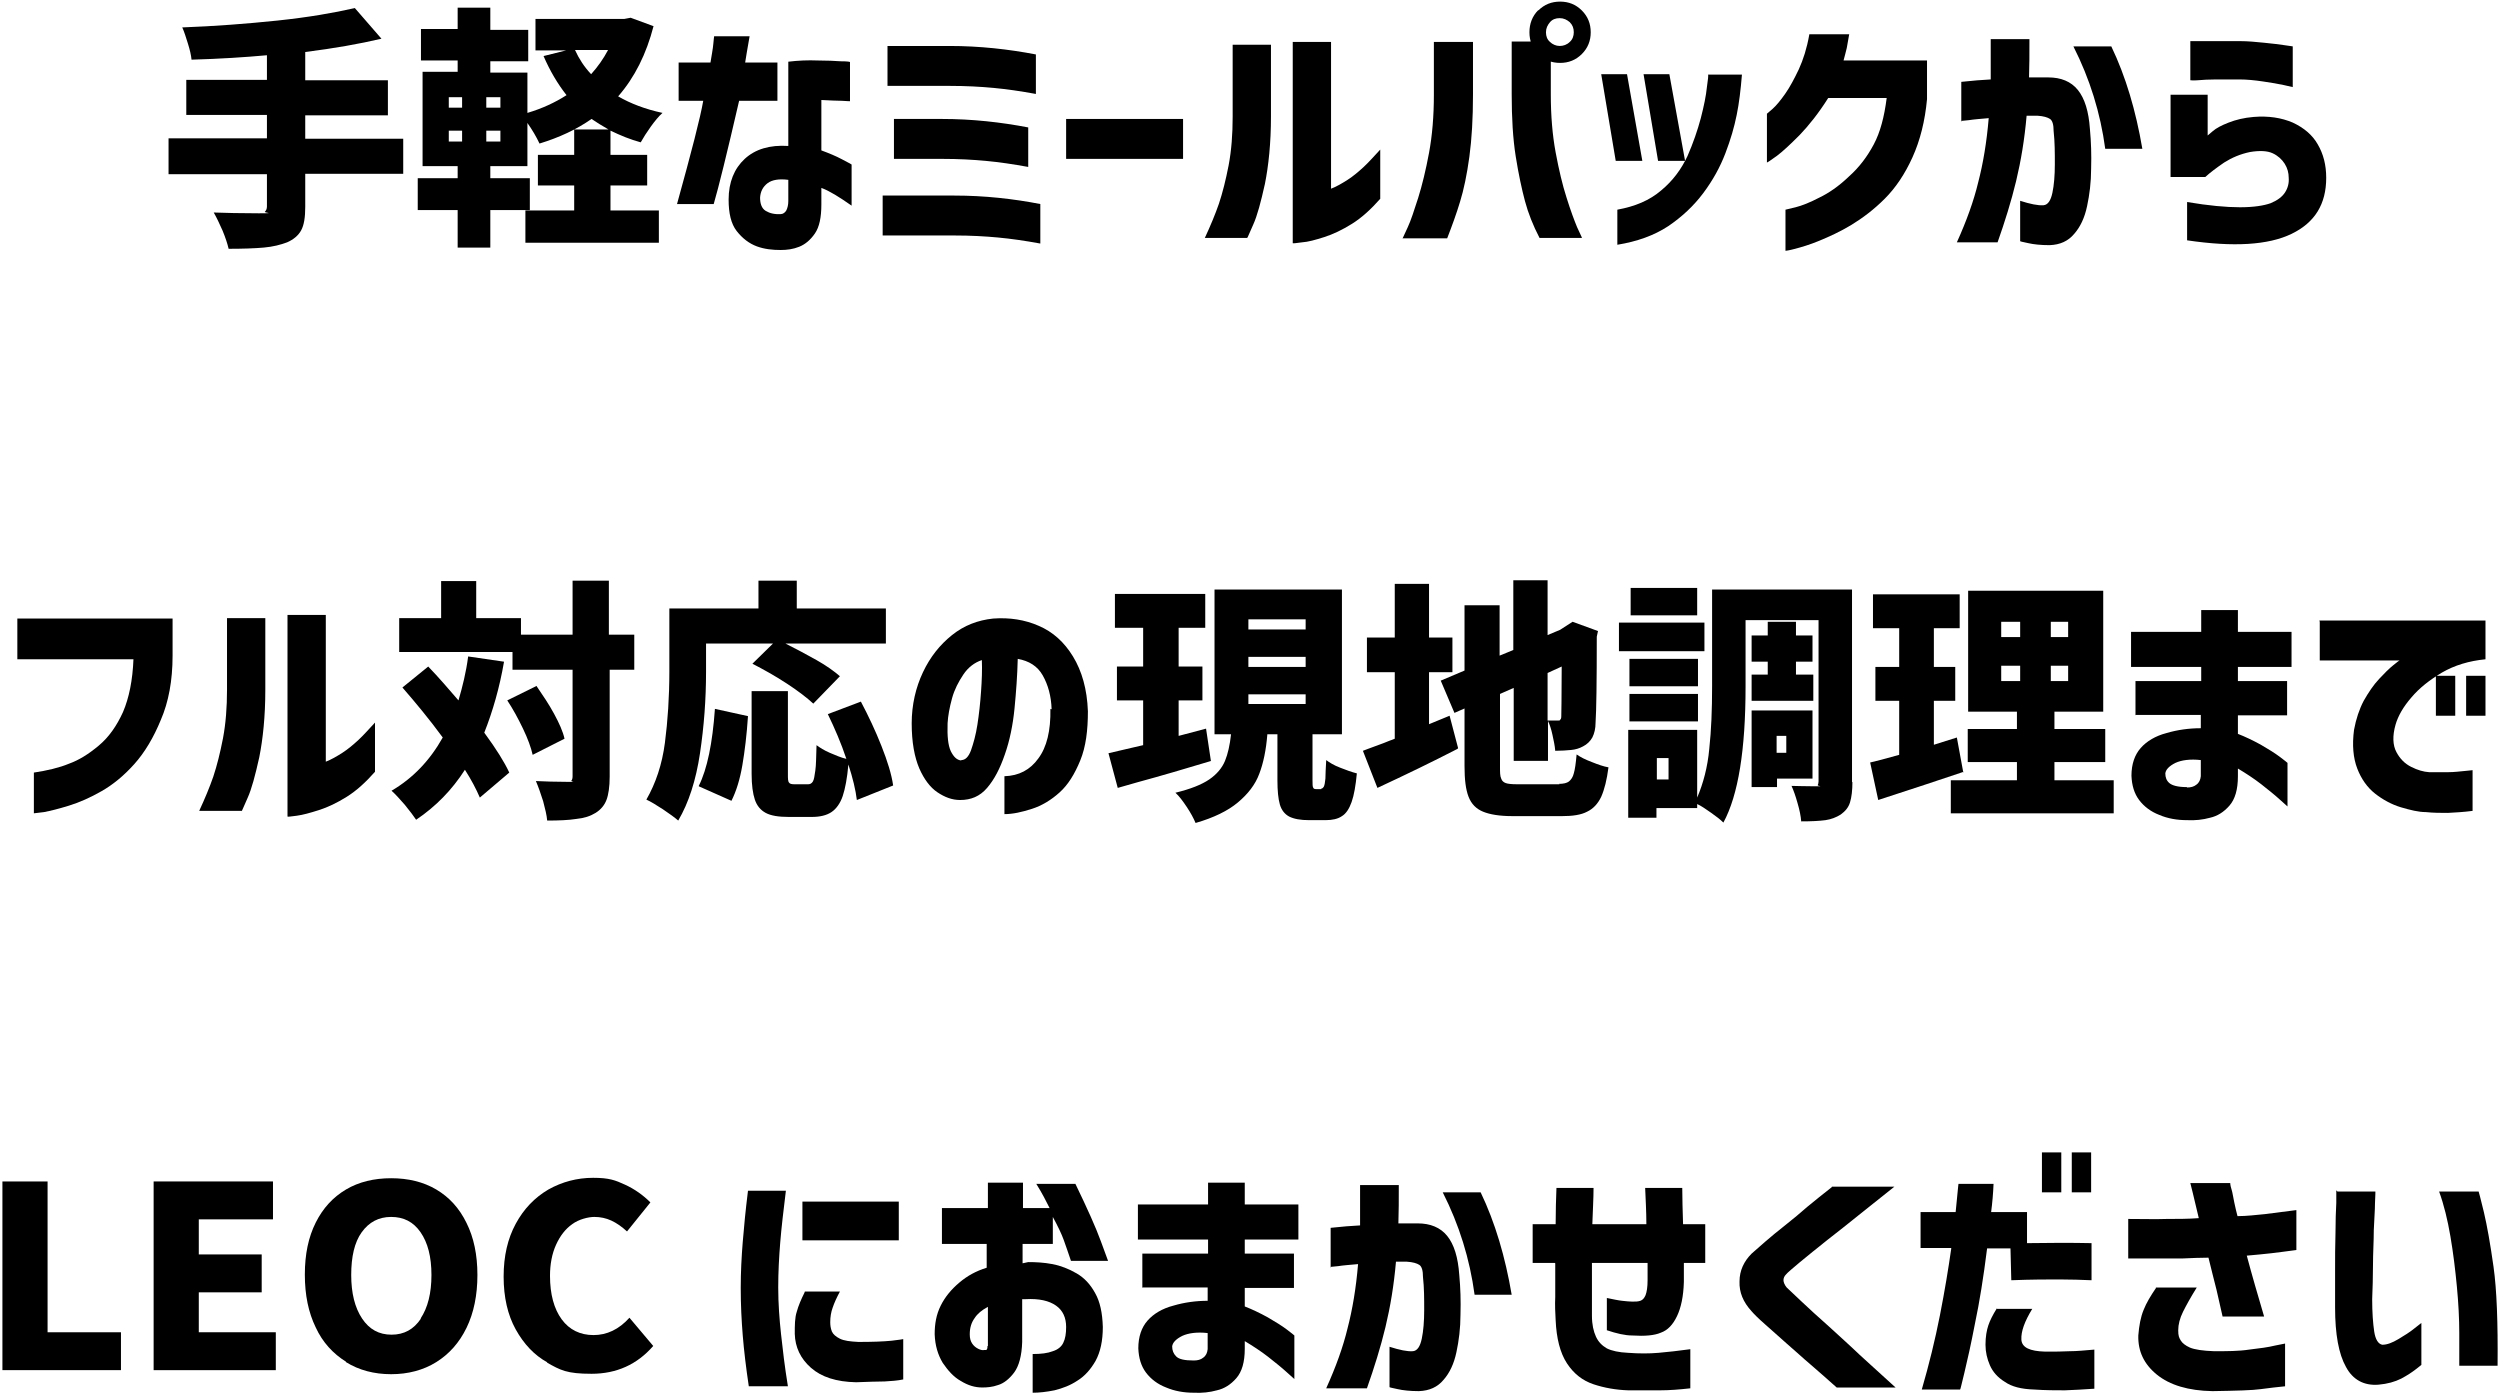 <?xml version="1.0" encoding="UTF-8"?>
<svg id="b" xmlns="http://www.w3.org/2000/svg" version="1.1" viewBox="0 0 620 346">
  <!-- Generator: Adobe Illustrator 30.0.0, SVG Export Plug-In . SVG Version: 2.1.1 Build 123)  -->
  <g id="c">
    <path d="M100,43.1h-24.3v8.2c0,2.6-.3,4.5-1,5.8s-1.9,2.3-3.5,3c-1.6.6-3.5,1.1-5.8,1.3-2.3.2-5.2.3-8.7.3-.3-1.3-.8-2.8-1.5-4.5-.8-1.8-1.5-3.3-2.2-4.5,2.9.1,6.6.2,11.2.2s1.2-.1,1.5-.4.5-.7.5-1.3v-8h-24.4v-8.9h24.4v-5.8h-20v-8.7h20v-6.1c-5.5.5-11.7.9-18.7,1.1-.1-1.1-.4-2.4-.9-4-.5-1.6-.9-2.9-1.4-4,8.1-.3,15.9-.9,23.6-1.7,7.6-.8,14-1.9,19.2-3.1l6.6,7.6c-5.5,1.3-11.8,2.4-18.9,3.3v7h20.5v8.7h-20.5v5.8h24.3s0,8.9,0,8.9Z"/>
    <path d="M162.1,6.4c-1.8,7-4.7,12.8-8.8,17.5,3.1,1.8,6.8,3.2,11,4.1-.9.8-1.9,2-2.9,3.4s-1.9,2.8-2.5,3.9c-2.6-.7-5-1.7-7.5-2.9v6h9.1v7.6h-9.1v6.2h12v8h-33.1v-8h12.1v-6.2h-9v-7.6h9v-6.3h8.5c-1.6-.9-3-1.8-4.2-2.6-3.7,2.6-8,4.6-12.9,6.1-.8-1.7-1.8-3.4-3-5.1v10.7h-9.2v3h9.8v7.9h-9.8v9.3h-8.1v-9.3h-9.9v-7.9h9.9v-3h-8.7v-23.4h8.7v-2.8h-9.1v-7.8h9.1V1.9h8.1v5.5h9.4v7.8h-9.4v2.8h9.2v10c3.7-1.1,6.9-2.6,9.7-4.4-2.2-2.8-4.1-6-5.7-9.7l5.6-1.4h-7.6v-7.8h22l1.6-.3,5.7,2.1h0ZM111.3,24.1v2.6h3.3v-2.6h-3.3ZM111.3,32.4v2.7h3.3v-2.7h-3.3ZM124.1,26.7v-2.6h-3.5v2.6h3.5ZM124.1,35.1v-2.7h-3.5v2.7h3.5ZM142.6,12.4c1,2.2,2.3,4.2,4,6,1.7-1.9,3.1-3.9,4.2-6h-8.2Z"/>
    <path d="M174.5,25h-6.2v-9.5h7.9c.3-1.9.6-3.4.7-4.6.1-1.2.2-1.8.2-1.9h8.8c-.6,3.2-.9,5.4-1.1,6.5h8v9.5h-9.5c-3,13-5.1,21.5-6.3,25.6h-9.1c3.6-13,5.8-21.5,6.5-25.6h0ZM195.5,36V15.3c2.5-.3,4.9-.4,7.3-.3,2.3,0,4.2.1,5.7.2,1.5,0,2.3.1,2.3.2v9.7s-.7,0-2-.1c-1.3,0-3-.1-5.1-.2v12.5c1.9.7,3.6,1.4,5.1,2.2,1.5.8,2.3,1.2,2.4,1.3v10.2c-1.6-1.1-2.9-2-4.1-2.7-1.2-.7-2.3-1.3-3.4-1.7v4.1c0,3.2-.5,5.6-1.6,7.2-1.1,1.6-2.4,2.7-3.9,3.3-1.5.6-3,.8-4.6.8-2,0-4-.2-5.9-.9-1.9-.7-3.6-2-5-3.8-1.4-1.8-2-4.4-2-7.8,0-4.3,1.4-7.7,4-10.1,2.6-2.4,6.2-3.5,10.8-3.2h0ZM193.6,53.1c.6,0,1.1-.4,1.4-.9.3-.6.5-1.4.5-2.3v-5.3c-2.3-.3-4,0-5.1.8-1.2.9-1.8,2.1-1.9,3.6,0,1.5.4,2.7,1.4,3.3s2.2.9,3.9.8h0Z"/>
    <path d="M258,50.7v9.7c-3.8-.7-7.3-1.2-10.5-1.5-3.2-.3-6.8-.5-10.8-.5h-17.8v-9.9h17.8c7.5,0,14.6.8,21.3,2.1ZM256.9,13.6v9.7c-3.8-.7-7.3-1.2-10.5-1.5-3.2-.3-6.8-.5-10.9-.5h-15.4v-9.9h15.4c7.5,0,14.6.8,21.4,2.1h0ZM255,31.7v9.7c-3.8-.7-7.3-1.2-10.5-1.5-3.2-.3-6.8-.5-10.9-.5h-11.9v-9.9h11.9c7.5,0,14.6.8,21.4,2.1h0Z"/>
    <path d="M264.4,39.4v-9.9h29v9.9h-29Z"/>
    <path d="M309.4,59h-10.6c1.4-3,2.6-5.9,3.5-8.5.9-2.7,1.7-5.9,2.4-9.5.7-3.7,1-7.7,1-12V11.1h9.5v17.8c0,6.6-.6,12.2-1.5,16.7-1,4.5-1.9,7.9-2.9,10.1s-1.4,3.3-1.5,3.3h0ZM342.3,37.1v12.2c-2.3,2.6-4.6,4.7-7,6.2-2.4,1.5-4.7,2.6-6.9,3.3-2.2.7-4,1.2-5.5,1.3-1.5.2-2.3.3-2.3.2V10.4h9.5v36.4c1.3-.5,2.7-1.3,4.1-2.2,1.4-.9,2.7-2,4-3.2s2.6-2.7,4.1-4.3h0Z"/>
    <path d="M347.9,59s.4-.9,1.2-2.6c.8-1.7,1.6-4.2,2.6-7.3,1-3.2,1.9-6.9,2.7-11.2.8-4.3,1.2-9.1,1.2-14.4v-13.1h9.7v13.1c0,5.8-.3,11-.9,15.4-.6,4.4-1.4,8.2-2.3,11.1-.9,3-2,6-3.2,9.1h-11.1,0ZM392.3,59h-10.5c-1.6-3.1-2.8-6.1-3.6-9.1-.8-3-1.6-6.7-2.3-11.1-.7-4.4-1-9.6-1-15.4v-13.1h6.6l3.1,2.9v10.2c0,5.3.4,10.1,1.2,14.4.8,4.3,1.7,8.1,2.7,11.2,1,3.2,1.9,5.6,2.6,7.3.8,1.7,1.2,2.6,1.2,2.6h0ZM381.5,2.6c1.5-1.5,3.3-2.2,5.4-2.2s3.9.7,5.4,2.2c1.5,1.5,2.2,3.3,2.2,5.4s-.7,3.9-2.2,5.4c-1.5,1.5-3.3,2.2-5.4,2.2s-3.9-.7-5.4-2.2c-1.5-1.5-2.2-3.3-2.2-5.4s.7-4,2.2-5.5h0ZM390.3,8c0-1-.3-1.8-1-2.5-.7-.6-1.5-1-2.5-1s-1.8.3-2.4,1c-.6.7-1,1.5-1,2.5s.3,1.8,1,2.4c.6.6,1.5,1,2.4,1s1.8-.3,2.5-1c.7-.6,1-1.5,1-2.4Z"/>
    <path d="M403.5,18.4l3.8,21.5h-6.6l-3.6-21.5h6.5ZM401.1,60.8v-8.8c4.4-.8,8-2.3,10.9-4.8,2.9-2.4,5-5.3,6.5-8.5,1.4-3.2,2.5-6.4,3.3-9.4.8-3.1,1.3-5.6,1.5-7.6.3-2,.4-3.1.3-3.2h8.4c-.3,3.7-.7,7.1-1.3,10-.6,3-1.5,6.1-2.8,9.5-1.3,3.4-3.1,6.7-5.5,9.9-2.4,3.2-5.3,5.9-8.7,8.2-3.5,2.3-7.7,3.8-12.6,4.6h0ZM414,18.4l3.9,21.5h-6.7l-3.6-21.5h6.5Z"/>
    <path d="M448.7,8.5h9.9c-.2,1.2-.4,2.3-.6,3.4-.3,1.1-.5,2.1-.8,3.1h20.7v9.6c-.5,5.4-1.7,10.2-3.6,14.4-1.9,4.2-4.2,7.6-6.9,10.3-2.7,2.7-5.5,4.8-8.3,6.5s-5.5,2.9-7.9,3.9c-2.4,1-4.5,1.6-6,2-1.5.4-2.3.5-2.4.5v-10.2s.9-.2,2.5-.6c1.6-.4,3.6-1.2,5.9-2.4,2.3-1.1,4.8-2.8,7.3-5.2,2.6-2.3,4.6-5,6.2-8,1.6-3,2.6-6.8,3.2-11.5h-14.5c-2.4,3.8-4.8,6.8-7.1,9.2-2.3,2.3-4.2,4.1-5.7,5.2-1.5,1.1-2.3,1.6-2.4,1.6v-12.1s.5-.4,1.4-1.2c.9-.8,1.9-2,3.1-3.7,1.2-1.7,2.3-3.8,3.4-6.1,1.1-2.4,2-5.2,2.6-8.6h0Z"/>
    <path d="M486.4,30.2v-9.9c2.8-.3,5.2-.5,7.3-.6,0-3,0-6.3,0-10h9.6c0,3.6,0,6.8-.1,9.5h4.8c3.1,0,5.6,1,7.3,3.1,1.7,2.1,2.7,5.3,3,9.7.3,3.2.4,6.4.3,9.8,0,3.4-.4,6.5-1,9.3-.6,2.9-1.7,5.2-3.2,6.9-1.5,1.8-3.5,2.7-6.1,2.8-2.2,0-4-.2-5.3-.5-1.3-.3-2-.4-2-.5v-10c2.5.8,4.4,1.2,5.8,1.1,1.1-.1,1.8-1.2,2.2-3.1.4-1.9.6-4.3.6-7.1s0-5.5-.3-8.2c0-1.6-.3-2.6-.9-3-.6-.4-1.6-.7-3.1-.8-.5,0-.9,0-1.3,0-.4,0-.8,0-1.4,0-.5,5.8-1.4,11.2-2.6,16.2-1.2,5-2.8,10.1-4.6,15.2h-10.1c2.4-5.3,4.2-10.3,5.3-14.9,1.2-4.6,2.1-9.9,2.6-15.9-2.1.2-3.7.3-4.9.5-1.2.1-1.9.2-2,.2h0ZM514.2,11.5h9.4c3.6,7.5,6.1,16,7.7,25.4h-9.2c-1.2-8.9-3.8-17.3-7.9-25.4h0Z"/>
    <path d="M547,43.9h-8.7v-20.4h9.2v10.1s.5-.4,1.3-1.1c.8-.7,2.1-1.4,3.9-2.1,1.8-.7,3.8-1.2,6.2-1.4,3.7-.3,6.9.2,9.7,1.4,2.8,1.3,4.9,3.1,6.2,5.4,1.4,2.4,2.1,5.1,2.1,8.3,0,6.5-2.8,11.1-8.6,13.9-5.8,2.8-14.4,3.3-25.9,1.6v-9.5c5.3.9,9.7,1.3,13.1,1.3,3.4,0,5.9-.4,7.6-1,1.7-.7,2.9-1.6,3.6-2.7.7-1.1,1-2.3.9-3.6,0-1.2-.3-2.4-1-3.5-.7-1.1-1.7-2-3-2.6-1.3-.6-3.2-.7-5.6-.3-2.4.5-4.5,1.4-6.4,2.6-1.9,1.3-3.5,2.5-4.7,3.6h0ZM543.2,20.1v-9.9s.7,0,1.9,0c1.2,0,2.8,0,4.6,0,1.9,0,3.8,0,5.8,0,2,0,4,.2,6,.4,2,.2,3.7.4,5,.6,1.3.2,2,.3,2.1.3v10.1s-.8-.2-2.2-.5c-1.4-.3-3.1-.6-5.2-.9-2-.3-4-.5-5.9-.5-2,0-3.9,0-5.7,0-1.8,0-3.3.1-4.5.2s-1.8,0-1.9,0h0Z"/>
    <path d="M33.1,163.5H4.3v-10.1h38.5v9.2c0,6.2-1,11.5-2.9,15.9-1.8,4.4-4,8.1-6.6,11-2.6,2.9-5.3,5.1-8.1,6.7-2.8,1.6-5.5,2.8-8.1,3.6-2.6.8-4.6,1.3-6.2,1.6-1.6.2-2.4.3-2.5.3v-10.1c3.3-.5,6.3-1.2,8.7-2.2,2.5-.9,4.9-2.4,7.4-4.5,2.5-2.1,4.4-4.8,6-8.3,1.5-3.5,2.4-7.9,2.6-13.2h0Z"/>
    <path d="M60,201.1h-10.6c1.4-3,2.6-5.9,3.5-8.5.9-2.7,1.7-5.9,2.4-9.5.7-3.7,1-7.7,1-12v-17.8h9.5v17.8c0,6.6-.6,12.2-1.5,16.7-1,4.5-1.9,7.9-2.9,10.1s-1.4,3.3-1.5,3.3h0ZM93,179.2v12.2c-2.3,2.6-4.6,4.7-7,6.2-2.4,1.5-4.7,2.6-6.9,3.3-2.2.7-4,1.2-5.5,1.4-1.5.2-2.3.3-2.3.2v-50h9.5v36.4c1.3-.5,2.7-1.3,4.1-2.2,1.4-.9,2.7-2,4-3.2,1.3-1.2,2.6-2.7,4.1-4.3h0Z"/>
    <path d="M125,164.1c-1.1,6.4-2.8,12.3-4.9,17.6,3,4.1,5,7.3,6.2,9.9l-7.3,6.2c-.9-2.1-2.1-4.4-3.7-6.9-3.2,5-7.2,9.1-12.1,12.4-.6-.9-1.5-2.1-2.8-3.7-1.3-1.5-2.4-2.7-3.3-3.5,5.3-3.1,9.5-7.5,12.7-13.2-3.3-4.5-6.7-8.6-10-12.4l6.4-5.2c2.6,2.7,5,5.5,7.5,8.4,1-3.4,1.9-7,2.4-10.9l8.9,1.3h0ZM157.5,166.1h-6.3v26.5c0,2.5-.3,4.5-.8,5.8s-1.4,2.4-2.7,3.2c-1.3.8-2.8,1.3-4.8,1.5-1.9.3-4.3.4-7.2.4-.1-1.3-.5-2.9-1-4.8-.6-1.9-1.2-3.6-1.8-5,2.2.1,4.8.2,7.7.2s.9,0,1.1-.3c.2-.2.3-.6.3-1.1v-26.4h-14.9v-4.4h-28.1v-8.4h10.4v-9.2h8.7v9.2h11.1v4.1h12.8v-13.4h9v13.4h6.3v8.7h0ZM133.1,170.2c1.5,2.2,3,4.4,4.3,6.8,1.3,2.4,2.2,4.4,2.6,6.2l-7.9,4c-.4-1.8-1.2-4-2.4-6.5-1.2-2.5-2.5-4.9-3.9-7l7.3-3.6h0Z"/>
    <path d="M175.1,166.6c0,6.8-.5,13.5-1.5,20.2-1,6.7-2.8,12.3-5.4,16.7-.9-.8-2.2-1.7-3.8-2.8-1.7-1.1-3-1.9-4.1-2.4,2.3-4,3.9-8.7,4.6-14.1.7-5.4,1.1-11.3,1.1-17.7v-15.6h22.1v-6.9h9.5v6.9h22.1v8.7h-24.9c2.6,1.3,5.2,2.7,7.7,4.1,2.5,1.4,4.4,2.8,5.8,4l-6.6,6.8c-1.5-1.4-3.7-3.1-6.6-5-2.9-1.9-5.8-3.5-8.5-4.9l5.1-5h-16.6v7h0ZM173.3,194.9c2.1-4.2,3.4-10.6,4-19.1l8.2,1.8c-.3,4.6-.8,8.7-1.4,12.2-.6,3.5-1.5,6.4-2.7,8.8l-8.1-3.6h0ZM212.5,198.4c-.3-2.5-1-5.4-2.1-8.8-.3,3.4-.8,6-1.4,7.8s-1.6,3.2-2.8,4c-1.2.8-2.8,1.2-4.9,1.2h-5.7c-2.5,0-4.4-.3-5.7-1s-2.2-1.8-2.7-3.3c-.5-1.5-.8-3.6-.8-6.4v-20.5h9v20.5c0,1.2,0,1.9.3,2.2.2.3.6.4,1.4.4h3.3c.5,0,.9-.2,1.2-.7.3-.5.4-1.4.6-2.7s.2-3.4.3-6.3c.8.6,1.9,1.3,3.3,1.9,1.4.6,2.8,1.2,4.1,1.5-1.3-3.9-2.9-7.6-4.6-11.1l8.2-3.1c1.9,3.6,3.6,7.2,5.1,11,1.5,3.8,2.5,7,2.9,9.8l-9,3.6h0Z"/>
    <path d="M260.8,175.9c-.1-3.3-.9-6.1-2.2-8.4-1.3-2.3-3.4-3.6-6.2-4.1-.1,4.1-.4,8.2-.8,12.3-.4,4.1-1.2,8-2.4,11.4-1.2,3.5-2.6,6.2-4.4,8.3-1.8,2.1-4,3-6.7,3-2,0-3.8-.7-5.6-1.9-1.8-1.2-3.3-3.2-4.5-5.9-1.2-2.8-1.9-6.5-1.9-11.2,0-4.6,1-8.9,2.8-12.7,1.8-3.8,4.2-6.8,7.2-9.2s6.4-3.7,10.2-4.1c4.1-.3,7.9.3,11.3,1.8,3.5,1.5,6.3,4,8.5,7.6,2.2,3.6,3.5,8.1,3.7,13.6,0,4.7-.5,8.8-1.9,12.2s-3,6-5.1,7.9c-2.1,1.9-4.4,3.3-6.9,4.1-2.5.8-4.7,1.3-6.8,1.3v-9.4c3.6-.1,6.4-1.6,8.4-4.4,2.1-2.8,3.1-6.9,3-12.3h0ZM238.4,188.5c1,0,1.8-.8,2.4-2.4.6-1.7,1.2-3.8,1.6-6.4.4-2.6.7-5.3.9-8.2.2-2.8.3-5.4.2-7.8-1.8.6-3.4,1.8-4.6,3.6-1.2,1.8-2.2,3.7-2.8,5.9-.6,2.2-1,4.3-1.1,6.2-.1,3.1.1,5.4.8,6.9.7,1.4,1.5,2.2,2.6,2.3h0Z"/>
    <path d="M300.4,188.7c-6.3,1.9-12.4,3.7-18.3,5.3l-4.9,1.4-2.3-8.6,6-1.4,2.6-.6v-11.1h-6.5v-8.4h6.5v-9.6h-7v-8.4h22.4v8.4h-6.6v9.6h5.9v8.4h-5.9v8.8c1.9-.5,4.2-1.1,6.8-1.8l1.2,8h0ZM327.6,195.6c.3,0,.5-.2.7-.5.2-.4.3-1,.4-2,0-1,.1-2.6.2-4.6.8.6,1.9,1.3,3.5,1.9,1.5.6,2.9,1.1,4.1,1.4-.3,3.1-.7,5.4-1.3,7.1s-1.4,2.9-2.4,3.5c-1,.7-2.4,1-4.1,1h-4c-2.2,0-3.8-.3-5-.9-1.1-.6-1.9-1.6-2.3-3-.4-1.4-.6-3.4-.6-6v-11.4h-2.5c-.3,3.9-1,7.2-2,9.8-1,2.7-2.8,5-5.3,7.1-2.5,2.1-6,3.8-10.5,5.1-.5-1.2-1.2-2.5-2.2-4-1-1.5-1.9-2.7-2.8-3.5,3.7-.9,6.5-2,8.4-3.3,1.9-1.3,3.2-2.9,3.9-4.6.7-1.7,1.2-3.9,1.5-6.6h-4.1v-35.9h31.6v35.9h-7.3v11.4c0,1,0,1.6.2,1.9.1.2.3.3.7.3h1.3ZM309.6,153.6v2.5h14.2v-2.5h-14.2ZM309.6,162.9v2.5h14.2v-2.5h-14.2ZM309.6,172.2v2.4h14.2v-2.4h-14.2Z"/>
    <path d="M361.5,185.7c-6.2,3.2-12.8,6.4-19.9,9.7l-3.6-9.2c0,0,1.8-.7,5.1-1.9.5-.2,1-.4,1.5-.6.5-.2.9-.3,1.3-.5v-16.5h-6.9v-8.6h6.9v-13.3h8.5v13.3h5.8v8.6h-5.8v12.9l5.1-2.1,2.1,8h0ZM386.6,194.4c1.1,0,2-.2,2.5-.6.5-.4,1-1.1,1.2-2,.3-1,.5-2.5.7-4.7,1,.7,2.2,1.3,3.8,1.9,1.5.6,2.9,1.1,4.1,1.3-.4,3.1-1,5.5-1.8,7.3-.8,1.7-2,3-3.5,3.7-1.5.8-3.6,1.1-6.2,1.1h-12.3c-3.2,0-5.6-.4-7.3-1.1-1.7-.7-2.9-1.9-3.6-3.7-.7-1.8-1-4.3-1-7.6v-14.3l-2.5,1.1-3.4-8,5.9-2.5v-16.2h8.7v12.5l3.4-1.4v-17.3h8.5v13.6l3.1-1.3h0l3.1-2,6.3,2.3-.3,1.4c0,11.3-.1,18.4-.3,21.3,0,1.5-.3,2.7-.8,3.7-.5.9-1.3,1.7-2.3,2.2-.9.5-1.9.8-3,.9-1.1.1-2.4.2-3.9.2-.1-1.3-.4-2.6-.7-4-.3-1.4-.7-2.6-1.1-3.4v9.9h-8.5v-18.1l-3.4,1.5v18.1c0,1.3,0,2.3.3,2.9.2.6.6.9,1.1,1.1.5.2,1.5.3,2.8.3h10.6ZM383.8,178.7c.5,0,1.3,0,2.3,0s.6,0,.8-.2c.2-.1.3-.4.3-.9,0-.5.1-4.6.1-12.3l-3.5,1.6v11.8h0Z"/>
    <path d="M422.7,154.4v7.1h-21.2v-7.1h21.2ZM459.4,193.9c0,2.1-.2,3.8-.6,5.1-.4,1.3-1.2,2.2-2.3,3-1.1.7-2.4,1.2-3.8,1.4-1.5.2-3.5.3-6,.3-.1-1.3-.4-2.8-.9-4.5-.5-1.8-1-3.2-1.5-4.3,1,0,2.9.1,5.7.1s.7,0,.8-.3c.1-.2.2-.5.2-.9v-40h-18.1v16.5c0,15.6-1.8,26.9-5.5,33.7-.7-.7-1.7-1.5-3-2.4-1.3-.9-2.4-1.7-3.5-2.2v1h-10.1v2.4h-7v-21.8h17.1v16.8c1.5-3.5,2.6-7.6,3-12.1.5-4.6.7-9.7.7-15.4v-24.1h34.7v47.8h0ZM421.1,163.4v6.8h-17v-6.8h17ZM404.1,178.9v-6.8h17v6.8h-17ZM420.9,145.8v6.8h-16.5v-6.8h16.5ZM413.8,193.3v-5.3h-2.9v5.3h2.9ZM434.3,167.3h4.1v-3.2h-4v-6.5h4v-3.4h7v3.4h4.1v6.5h-4.1v3.2h4.3v6.5h-15.3v-6.5h0ZM449.5,193.1h-8.8v2.1h-6.3v-19h15.1v16.9h0ZM443,182.5h-2.4v4.2h2.4v-4.2Z"/>
    <path d="M487,191.4c-5.3,1.8-12.3,4.1-21.2,7l-2-9.3c1.3-.3,3.7-.9,7.2-1.9v-13.4h-5.9v-8.4h5.9v-9.6h-6.5v-8.4h21.5v8.4h-6.4v9.6h5.3v8.4h-5.3v10.9l5.7-1.8,1.6,8.7h0ZM509.5,193.5h14.7v8.2h-40.4v-8.2h16.4v-4.5h-12.2v-8.2h12.2v-4.3h-12.1v-30h33.5v30h-12.1v4.3h12.6v8.2h-12.6v4.5h0ZM496.3,154.2v3.8h4.7v-3.8h-4.7ZM496.3,165.1v3.8h4.7v-3.8h-4.7ZM512.9,158v-3.8h-4.3v3.8h4.3ZM512.9,168.9v-3.8h-4.3v3.8h4.3Z"/>
    <path d="M529.6,177.4v-8.5h16.3v-3.5h-17.4v-8.7h17.4v-5.4h9.1v5.4h13.3v8.7h-13.3v3.5h12.2v8.5h-12.2v4.6c1.8.7,3.7,1.6,5.7,2.7,1.9,1.1,3.5,2.1,4.7,3,1.2.9,1.8,1.4,1.9,1.5v10.8s-.7-.6-1.9-1.7c-1.2-1.1-2.7-2.3-4.6-3.8-1.8-1.4-3.8-2.7-5.8-3.9v1.9c0,3.3-.7,5.7-2.1,7.3-1.4,1.6-3,2.6-4.8,3-1.8.5-3.7.7-5.7.6-2.5,0-4.8-.4-6.9-1.3-2.1-.8-3.8-2.1-5-3.7-1.2-1.6-1.8-3.6-1.9-6,0-2.9.8-5.2,2.3-6.9,1.5-1.7,3.7-3,6.4-3.7,2.7-.8,5.6-1.2,8.5-1.2v-3.3h-16.3,0ZM542.4,195.3c.9,0,1.7-.2,2.3-.7.7-.5,1-1.2,1.1-2.1v-4c-2.6-.3-4.8,0-6.3.7-1.6.8-2.4,1.7-2.5,2.6,0,1,.3,1.8,1,2.4s2.1,1,4.3,1h0Z"/>
    <path d="M575.2,153.9h41.2v9.6c-4.1.4-7.7,1.5-10.8,3.3-3,1.8-5.6,3.8-7.6,6.2-2,2.3-3.3,4.6-3.9,6.7-.8,2.8-.7,5.1.2,6.8s2.1,2.9,3.7,3.7,3,1.2,4.4,1.3c1.7,0,3.3,0,4.8,0,1.5,0,2.9-.2,4.1-.3,1.2-.1,1.8-.2,1.9-.2v10.1c-2.3.3-4.3.4-6.1.5-1.8,0-3.6,0-5.5-.2-1.8,0-3.8-.5-6.2-1.2-2.3-.7-4.5-1.9-6.4-3.4-1.9-1.5-3.4-3.6-4.4-6.2-1-2.6-1.3-5.8-.8-9.6.5-2.7,1.3-5.1,2.4-7.2,1.2-2.1,2.4-3.9,3.8-5.4,1.4-1.5,2.5-2.6,3.5-3.4,1-.8,1.5-1.2,1.6-1.2h-19.8v-9.6h0ZM604.1,177.5v-9.9h4.8v9.9h-4.8ZM611.6,177.5v-9.9h4.8v9.9h-4.8Z"/>
    <path d="M.6,339.8v-46.8h11.2v37.4h18.2v9.4H.6Z"/>
    <path d="M38.1,339.8v-46.8h29.6v9.4h-18.4v8.7h15.6v9.4h-15.6v9.9h19.1v9.4h-30.3Z"/>
    <path d="M85.8,337.7c-3.2-2-5.8-4.8-7.5-8.5-1.8-3.7-2.7-8-2.7-13.1s.9-9.3,2.7-12.9c1.8-3.6,4.3-6.3,7.5-8.2s7-2.8,11.2-2.8,8,.9,11.2,2.8c3.2,1.9,5.7,4.6,7.5,8.3,1.8,3.6,2.7,7.9,2.7,12.9s-.9,9.4-2.7,13.1c-1.8,3.7-4.3,6.5-7.5,8.5-3.2,2-7,3-11.2,3s-8-1-11.2-3h0ZM104.3,327c1.8-2.7,2.7-6.3,2.7-10.8s-.9-8-2.7-10.6c-1.8-2.6-4.2-3.8-7.3-3.8s-5.5,1.3-7.3,3.8c-1.8,2.5-2.6,6.1-2.6,10.6s.9,8.1,2.7,10.8c1.8,2.7,4.2,4,7.3,4s5.5-1.3,7.3-4h0Z"/>
    <path d="M135.8,337.9c-3.3-1.8-5.9-4.6-7.9-8.2-2-3.6-3-8-3-13.1s1-9.4,3-13.1c2-3.7,4.7-6.5,8.1-8.5,3.4-1.9,7.1-2.9,11.1-2.9s5.5.6,7.9,1.7c2.4,1.1,4.5,2.6,6.3,4.4l-5.8,7.2c-1.3-1.2-2.6-2.1-3.9-2.7-1.3-.6-2.7-.9-4.2-.9s-3.9.6-5.5,1.8c-1.7,1.2-3,2.9-4,5.1s-1.5,4.8-1.5,7.7c0,4.6,1,8.2,2.9,10.8,1.9,2.6,4.6,3.9,7.9,3.9s6.3-1.4,8.9-4.3l5.9,7c-4,4.6-9.1,6.9-15.3,6.9s-7.7-.9-11.1-2.8h0Z"/>
    <path d="M185.5,295.3h9.4c-.6,4.9-1.1,9.1-1.4,12.8s-.5,7.4-.5,11.2c0,4,.3,7.9.7,11.6.4,3.7.9,8,1.7,12.9h-9.7c-.7-4.7-1.2-8.9-1.5-12.6-.3-3.7-.5-7.6-.5-11.8,0-3.9.2-7.7.5-11.4.3-3.7.7-7.9,1.3-12.7h0ZM199.6,320.3h8.7c-.8,1.5-1.4,2.8-1.8,4-.4,1.1-.6,2.3-.6,3.6,0,.8.1,1.5.4,2.3.3.7,1,1.3,2,1.8,1,.5,2.5.7,4.6.8,3.5,0,6.2-.1,8.2-.3,1.9-.2,2.9-.4,2.9-.4v10c-1.4.3-2.9.4-4.6.5-1.7,0-4.1.1-7.1.2-4.9-.1-8.6-1.3-11.2-3.6-2.6-2.3-3.9-5.1-4-8.4,0-2.1,0-4,.5-5.5.4-1.5,1.1-3.1,1.9-4.7h0ZM199,298h23.9v9.6h-23.9v-9.6Z"/>
    <path d="M245,308.5h-11.4v-8.9h11.4v-6.3h8.7v6.3h6.6c-.8-1.6-1.8-3.6-3.3-6h9.7c3,6.2,5.1,10.9,6.3,14.2,1.2,3.2,1.8,4.9,1.8,4.9h-9.2c-.7-2.1-1.3-3.8-1.8-5.2-.5-1.4-1.4-3.3-2.7-5.7v6.7h-7.5v4.8c.5-.1,1-.2,1.4-.3,1.9,0,3.9.1,6,.5,2.1.4,4.1,1.2,6,2.3,1.9,1.1,3.4,2.7,4.6,4.9,1.2,2.1,1.8,4.9,1.9,8.4,0,3.4-.6,6.2-1.8,8.4-1.2,2.1-2.7,3.8-4.5,4.9-1.8,1.2-3.7,1.9-5.7,2.4-2,.4-3.8.6-5.4.6v-9.6c2.1,0,3.7-.2,5-.7,1.3-.4,2.2-1.2,2.6-2.1.5-1,.7-2.3.7-3.9,0-2.3-.8-4.1-2.5-5.3-1.7-1.2-4.2-1.8-7.6-1.6h-.4c-.1,0-.3,0-.4,0v10.6c-.1,3.4-.8,6-2,7.6s-2.6,2.7-4,3.1c-1.4.5-2.7.6-3.9.6-1.8,0-3.5-.5-5.3-1.6-1.8-1-3.2-2.6-4.5-4.5-1.2-2-1.9-4.3-2-7.1,0-2.6.4-4.9,1.5-7.1,1.1-2.2,2.6-4,4.6-5.7s4.2-2.9,6.8-3.7v-6h0ZM245,333.8v-9.7c-1.5.8-2.6,1.7-3.3,2.8-.8,1.1-1.2,2.4-1.2,4,0,1,.2,1.7.6,2.3.4.6.9,1,1.5,1.3.6.3,1.1.4,1.5.3,0,0,.2,0,.4,0,.3,0,.4-.4.4-1h0Z"/>
    <path d="M283.3,319.4v-8.5h16.3v-3.5h-17.4v-8.7h17.4v-5.4h9.1v5.4h13.3v8.7h-13.3v3.5h12.2v8.5h-12.2v4.6c1.8.7,3.7,1.6,5.7,2.7,1.9,1.1,3.5,2.1,4.7,3,1.2.9,1.8,1.4,1.9,1.5v10.8s-.7-.6-1.9-1.7c-1.2-1.1-2.7-2.3-4.6-3.8-1.8-1.4-3.8-2.7-5.8-3.9v1.9c0,3.3-.7,5.7-2.1,7.3-1.4,1.6-3,2.6-4.8,3-1.8.5-3.7.7-5.7.6-2.5,0-4.8-.4-6.9-1.3-2.1-.8-3.8-2.1-5-3.7-1.2-1.6-1.8-3.6-1.9-6,0-2.9.8-5.2,2.3-6.9,1.5-1.7,3.7-3,6.4-3.7,2.7-.8,5.6-1.2,8.5-1.2v-3.3h-16.3ZM296.1,337.4c.9,0,1.7-.2,2.3-.7.7-.5,1-1.2,1.1-2.1v-4c-2.6-.3-4.8,0-6.3.7-1.6.8-2.4,1.7-2.5,2.6,0,1,.3,1.8,1,2.5.7.7,2.1,1,4.3,1h0Z"/>
    <path d="M330,314.4v-9.9c2.8-.3,5.2-.5,7.3-.6,0-3,0-6.3,0-10h9.6c0,3.6,0,6.8-.1,9.5h4.8c3.1,0,5.6,1,7.3,3.1,1.7,2.1,2.7,5.3,3,9.7.3,3.2.4,6.4.3,9.8,0,3.4-.4,6.5-1,9.3-.6,2.9-1.7,5.2-3.2,6.9-1.5,1.8-3.5,2.7-6.1,2.8-2.2,0-4-.2-5.3-.5-1.3-.3-2-.4-2-.5v-10c2.5.8,4.4,1.2,5.8,1.1,1.1-.1,1.8-1.2,2.2-3.1.4-1.9.6-4.3.6-7.1s0-5.5-.3-8.2c0-1.6-.3-2.6-.9-3-.6-.4-1.6-.7-3.1-.8-.5,0-.9,0-1.3,0-.4,0-.8,0-1.4,0-.5,5.8-1.4,11.2-2.6,16.2-1.2,5-2.8,10.1-4.6,15.2h-10.1c2.4-5.3,4.2-10.3,5.3-14.9,1.2-4.6,2.1-9.9,2.6-15.9-2.1.2-3.7.3-4.9.5-1.2.1-1.9.2-2,.2h0ZM357.8,295.7h9.4c3.6,7.5,6.1,16,7.7,25.4h-9.2c-1.2-8.9-3.8-17.3-7.9-25.4h0Z"/>
    <path d="M385.6,313.2h-5.5v-9.6h5.7c0-3.3.1-6.3.2-9h9.2c0,2.7-.2,5.7-.3,9h13.4c0-3.3-.2-6.3-.3-9h9.2c0,2.6.1,5.6.2,9h5.5v9.6h-5.3v4.7c-.1,3.6-.7,6.4-1.7,8.5-1,2.1-2.3,3.5-4,4.1-1.6.7-4,.9-7.1.7-1.8,0-3.9-.5-6.3-1.3v-8c1.5.3,2.8.6,3.8.7,1,.1,1.8.2,2.5.2.8,0,1.4,0,2-.2s1-.7,1.3-1.4c.3-.8.5-2,.5-3.7v-4.3h-13.8c0,.3,0,1.1,0,2.6s0,3.2,0,5.1c0,1.9,0,3.7,0,5.4,0,2.2.4,3.9,1,5.2.6,1.3,1.5,2.2,2.7,2.9,1.2.6,3,1,5.3,1.1,2.7.2,5.2.2,7.5,0,2.3-.2,5-.5,7.9-.9v9.7c-2.7.3-5.2.5-7.5.5-2.3,0-4.9,0-7.9,0-3-.1-5.9-.6-8.6-1.5-2.7-.9-4.9-2.6-6.6-5.2s-2.6-6.2-2.8-10.7c-.1-1.8-.2-3.7-.1-5.8,0-2.1,0-4.9,0-8.3h0Z"/>
    <path d="M454.3,294.3h15.5c-3.4,2.7-6.4,5.1-8.9,7.1-2.5,2-5.1,4.1-7.7,6.1-2.6,2.1-4.9,3.9-6.8,5.5-1.9,1.6-3.1,2.6-3.5,3.1-.4.4-.6.9-.6,1.4s.3,1.2.8,1.8c.5.5,1.7,1.6,3.6,3.4,1.9,1.8,4.2,3.9,6.8,6.2,2.6,2.4,5.2,4.7,7.7,7.1,2.5,2.3,5.5,5,8.9,8.1h-14.6c-2.5-2.2-4.7-4.2-6.6-5.8s-3.8-3.4-5.8-5.1c-2-1.8-3.8-3.4-5.4-4.8-1.6-1.4-2.7-2.5-3.3-3.2-2.1-2.3-3.1-4.7-3-7.4,0-2.7,1.1-5,3-6.9.7-.6,1.8-1.6,3.3-2.9,1.5-1.3,3.2-2.7,5.1-4.2,1.9-1.5,3.7-3,5.4-4.5,1.7-1.4,3.8-3.1,6.1-4.9h0Z"/>
    <path d="M483.9,309.5h-7.6v-8.9h8.7c.2-2.2.4-3.9.5-5.1.1-1.2.2-1.8.2-1.9h8.7c-.1,2.4-.3,4.7-.6,7h8.9v7.7c5.9-.1,11.2-.1,16,0v9.2c-2.4-.1-5.1-.2-8-.2-2.9,0-6.8,0-11.9.2l-.2-7.9h-5.8c-.9,7.2-1.9,13.4-3,18.6-1,5.2-1.9,9.2-2.6,12.1-.7,2.8-1,4.3-1.1,4.3h-9.5c1.8-6.2,3.3-12.3,4.5-18.4,1.2-6.1,2.1-11.6,2.8-16.5h0ZM495.3,324.6h8.7c-1.9,3.1-2.8,5.6-2.7,7.6s2.1,2.9,5.9,3c2.3,0,4.4,0,6.1-.1,1.7,0,3.8-.2,6.1-.4v9.7c-2.6.2-5.1.3-7.3.4-2.2,0-4.8,0-7.7-.2-3.1-.1-5.5-.7-7.2-1.9-1.8-1.1-3-2.5-3.7-4.1s-1.1-3.3-1.1-5.1c0-2,.3-3.6.7-4.8.4-1.2,1.1-2.6,2.1-4.2h0ZM506.4,295.7v-9.9h4.8v9.9h-4.8ZM513.8,295.7v-9.9h4.8v9.9h-4.8Z"/>
    <path d="M527.8,312.2v-9.9c3.8,0,7,.1,9.5,0,2.6,0,5.3,0,8-.2-.6-2.6-1.1-4.7-1.5-6.3-.4-1.6-.6-2.4-.6-2.4h9.9c0,0,0,.6.3,1.5s.4,2,.7,3.3c.3,1.3.5,2.4.8,3.4,2.3,0,4.6-.3,6.8-.5,2.2-.3,4.8-.6,7.8-1v9.9c-2.3.3-4.4.6-6.2.8-1.8.2-3.8.4-6.1.6,1.3,4.9,2.8,10,4.3,15.1h-10.3c-.4-1.8-.9-3.9-1.5-6.6-.7-2.6-1.3-5.3-2-8-2,0-4.1.1-6.5.2-2.4,0-4.6,0-6.6,0h-6.8ZM534.6,319.3h10.2c-1.5,2.4-2.6,4.4-3.4,6-.8,1.6-1.2,3.2-1.2,4.6s.2,1.8.6,2.5,1.2,1.3,2.3,1.8c1.2.5,3.2.8,6,.9,3.2,0,6.1,0,8.7-.4,2.6-.3,4.8-.6,6.4-1,1.6-.3,2.4-.5,2.5-.5v10.6c-1.9.2-3.9.4-6,.7-2.1.3-6.1.4-12,.5-6-.1-10.6-1.5-13.8-4.1-3.2-2.6-4.7-5.8-4.6-9.7.2-2.5.6-4.6,1.3-6.3.7-1.8,1.8-3.6,3.1-5.5h0Z"/>
    <path d="M579.7,295.5h9.4c0,0,0,1-.1,2.8,0,1.8-.2,4.1-.3,6.8,0,2.8-.2,5.7-.2,8.7,0,3-.1,5.8-.2,8.4,0,3.3.2,6,.5,8s1,3.1,2,3.3c1.2,0,2.5-.5,4-1.4,1.5-.9,2.8-1.7,3.9-2.6,1.1-.9,1.7-1.3,1.8-1.4v10.4s-.5.4-1.4,1.1c-.9.7-2.1,1.5-3.6,2.3-1.6.8-3.4,1.3-5.6,1.5-3.6.3-6.4-1.2-8.1-4.4-1.8-3.2-2.7-8.1-2.7-14.7s0-5.7,0-9c0-3.3,0-6.4.1-9.5,0-3,.1-5.5.2-7.5,0-2,0-3,0-3.1h0ZM605,295.5h9.7s.5,1.7,1.3,5.1c.8,3.4,1.6,7.9,2.4,13.6.8,5.7,1.1,13.8,1,24.5h-9.5c0,0,0-.6,0-1.5,0-.9,0-3.1,0-6.6,0-3.5-.2-7.4-.6-11.6-.4-4.2-.9-8.3-1.6-12.4-.7-4.1-1.6-7.8-2.8-11.1h0Z"/>
  </g>
</svg>
